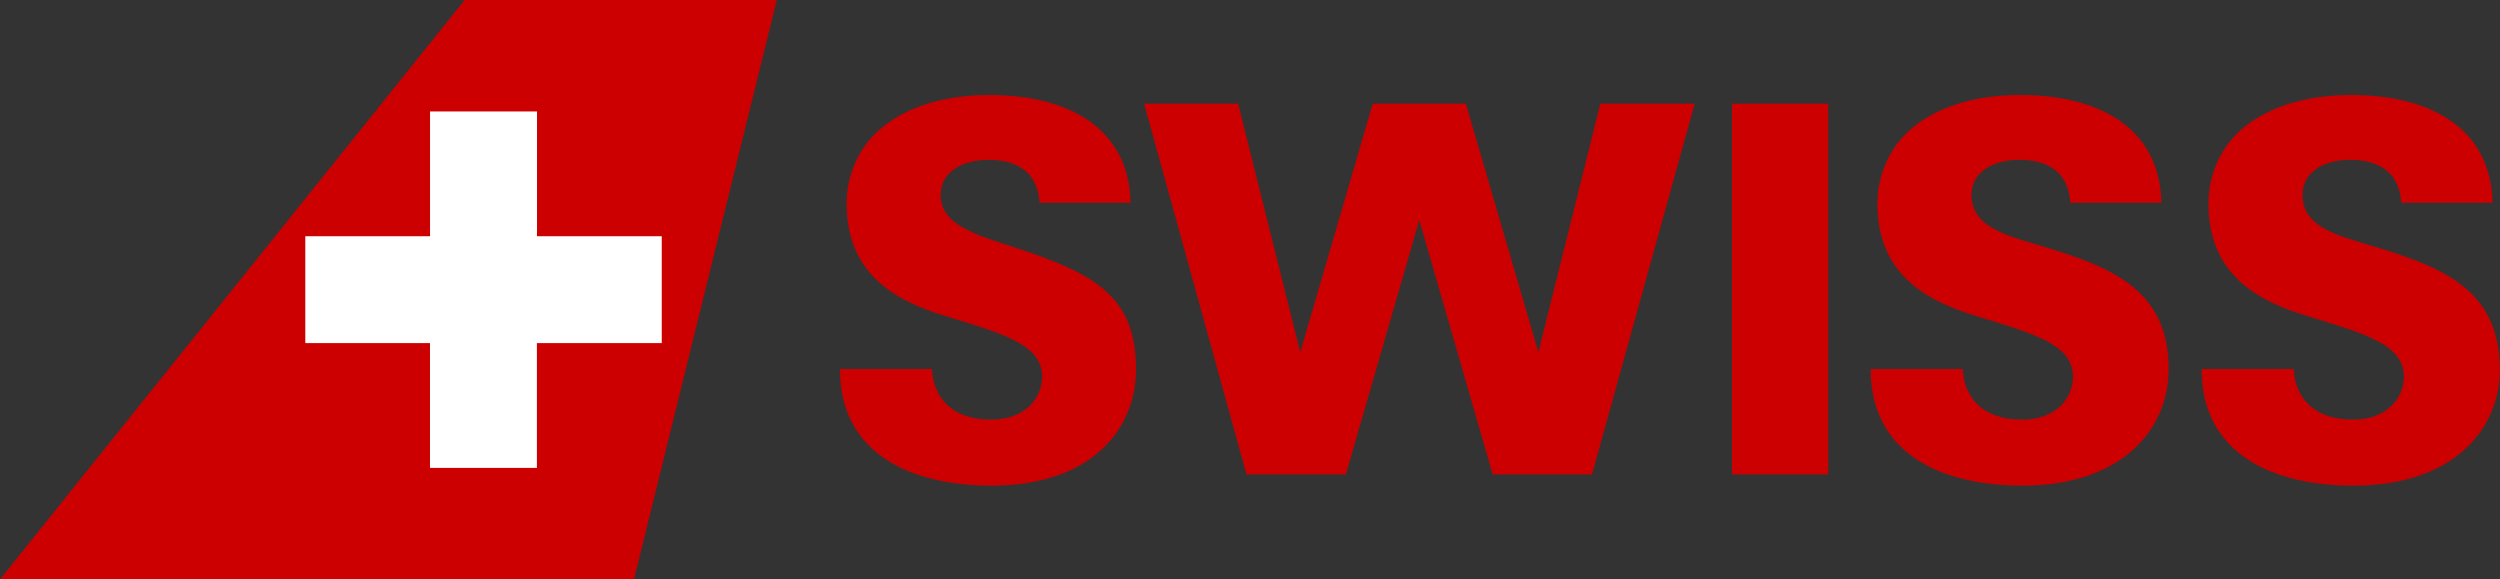 <?xml version="1.0" encoding="UTF-8"?>
<svg id="Vrstva_1" data-name="Vrstva 1" xmlns="http://www.w3.org/2000/svg" viewBox="0 0 418.1 96.89">
  <rect x="0" y="0" width="418.1" height="96.89" fill="#333333" stroke="none"/>
  <defs>
    <style>
      .cls-1 {
        fill: #fff;
      }

      .cls-2 {
        fill: #c00;
      }
    </style>
  </defs>
  <path id="path3059" class="cls-2" d="m305.76,79.34h-16.1V17.34h16.1v62Zm-38.12-62l-10.36,41.56-12.13-41.56h-15.57l-12.12,41.56-10.39-41.56h-15.73l17.12,62h16.62l12.28-42.53,12.28,42.53h16.61l17.17-62h-15.78Zm-77.65,44.47c0-11.89-6.3-15.87-20.1-20.37-6.5-2.12-12.57-3.75-12.57-8.8,0-4.44,4.51-5.91,7.88-5.91,2.86,0,8.23.61,8.66,7.18h15.22c-.27-12.55-10.48-18.02-23.61-18.02-8.15,0-14.88,2.31-19.12,6.48-2.96,2.92-4.76,7.19-4.76,11.64,0,11.54,7.71,16.17,16.42,18.82,9.79,2.99,16.27,4.77,16.27,10.16,0,3.6-2.85,7.19-8.48,7.19-7.16,0-9.76-4.27-9.93-8.47h-15.4c0,14.29,12.04,19.51,25.33,19.51,16.97,0,24.19-9.66,24.19-19.41m172.71,0c0-13.68-9.95-17.29-21.98-20.88-5.8-1.71-11-3.24-11-8.29,0-4.44,4.51-5.91,7.88-5.91,2.87,0,8.21.61,8.64,7.18h15.24c-.26-12.55-10.46-18.02-23.63-18.02-8.13,0-14.89,2.31-19.11,6.48-2.94,2.92-4.76,7.19-4.76,11.64,0,11.54,7.69,16.17,16.44,18.82,9.78,2.99,16.27,4.77,16.27,10.16,0,3.6-2.85,7.19-8.48,7.19-7.19,0-9.79-4.27-9.95-8.47h-15.41c0,14.29,12.03,19.51,25.35,19.51,16.95,0,24.48-9.66,24.48-19.41m55.39,0c0-13.68-9.99-17.29-22.01-20.88-5.81-1.71-10.98-3.24-10.98-8.29,0-4.44,4.48-5.91,7.85-5.91,2.85,0,8.22.61,8.66,7.18h15.27c-.27-12.55-10.51-18.02-23.64-18.02-8.14,0-14.89,2.31-19.14,6.48-2.94,2.92-4.74,7.19-4.74,11.64,0,11.54,7.7,16.17,16.42,18.82,9.79,2.99,16.27,4.77,16.27,10.16,0,3.6-2.85,7.19-8.48,7.19-7.17,0-9.77-4.27-9.94-8.47h-15.41c0,14.29,12.03,19.51,25.36,19.51,16.99,0,24.53-9.66,24.53-19.41"/>
  <polygon id="polygon3061" class="cls-2" points="77.71 0 129.91 0 106.03 96.89 0 96.89 77.71 0"/>
  <polygon id="polygon3063" class="cls-1" points="89.81 57.38 110.67 57.38 110.67 39.51 89.81 39.51 89.81 18.64 71.92 18.64 71.92 39.51 51.06 39.51 51.06 57.38 71.91 57.38 71.91 78.25 89.79 78.25 89.79 57.38 89.81 57.38"/>
</svg>